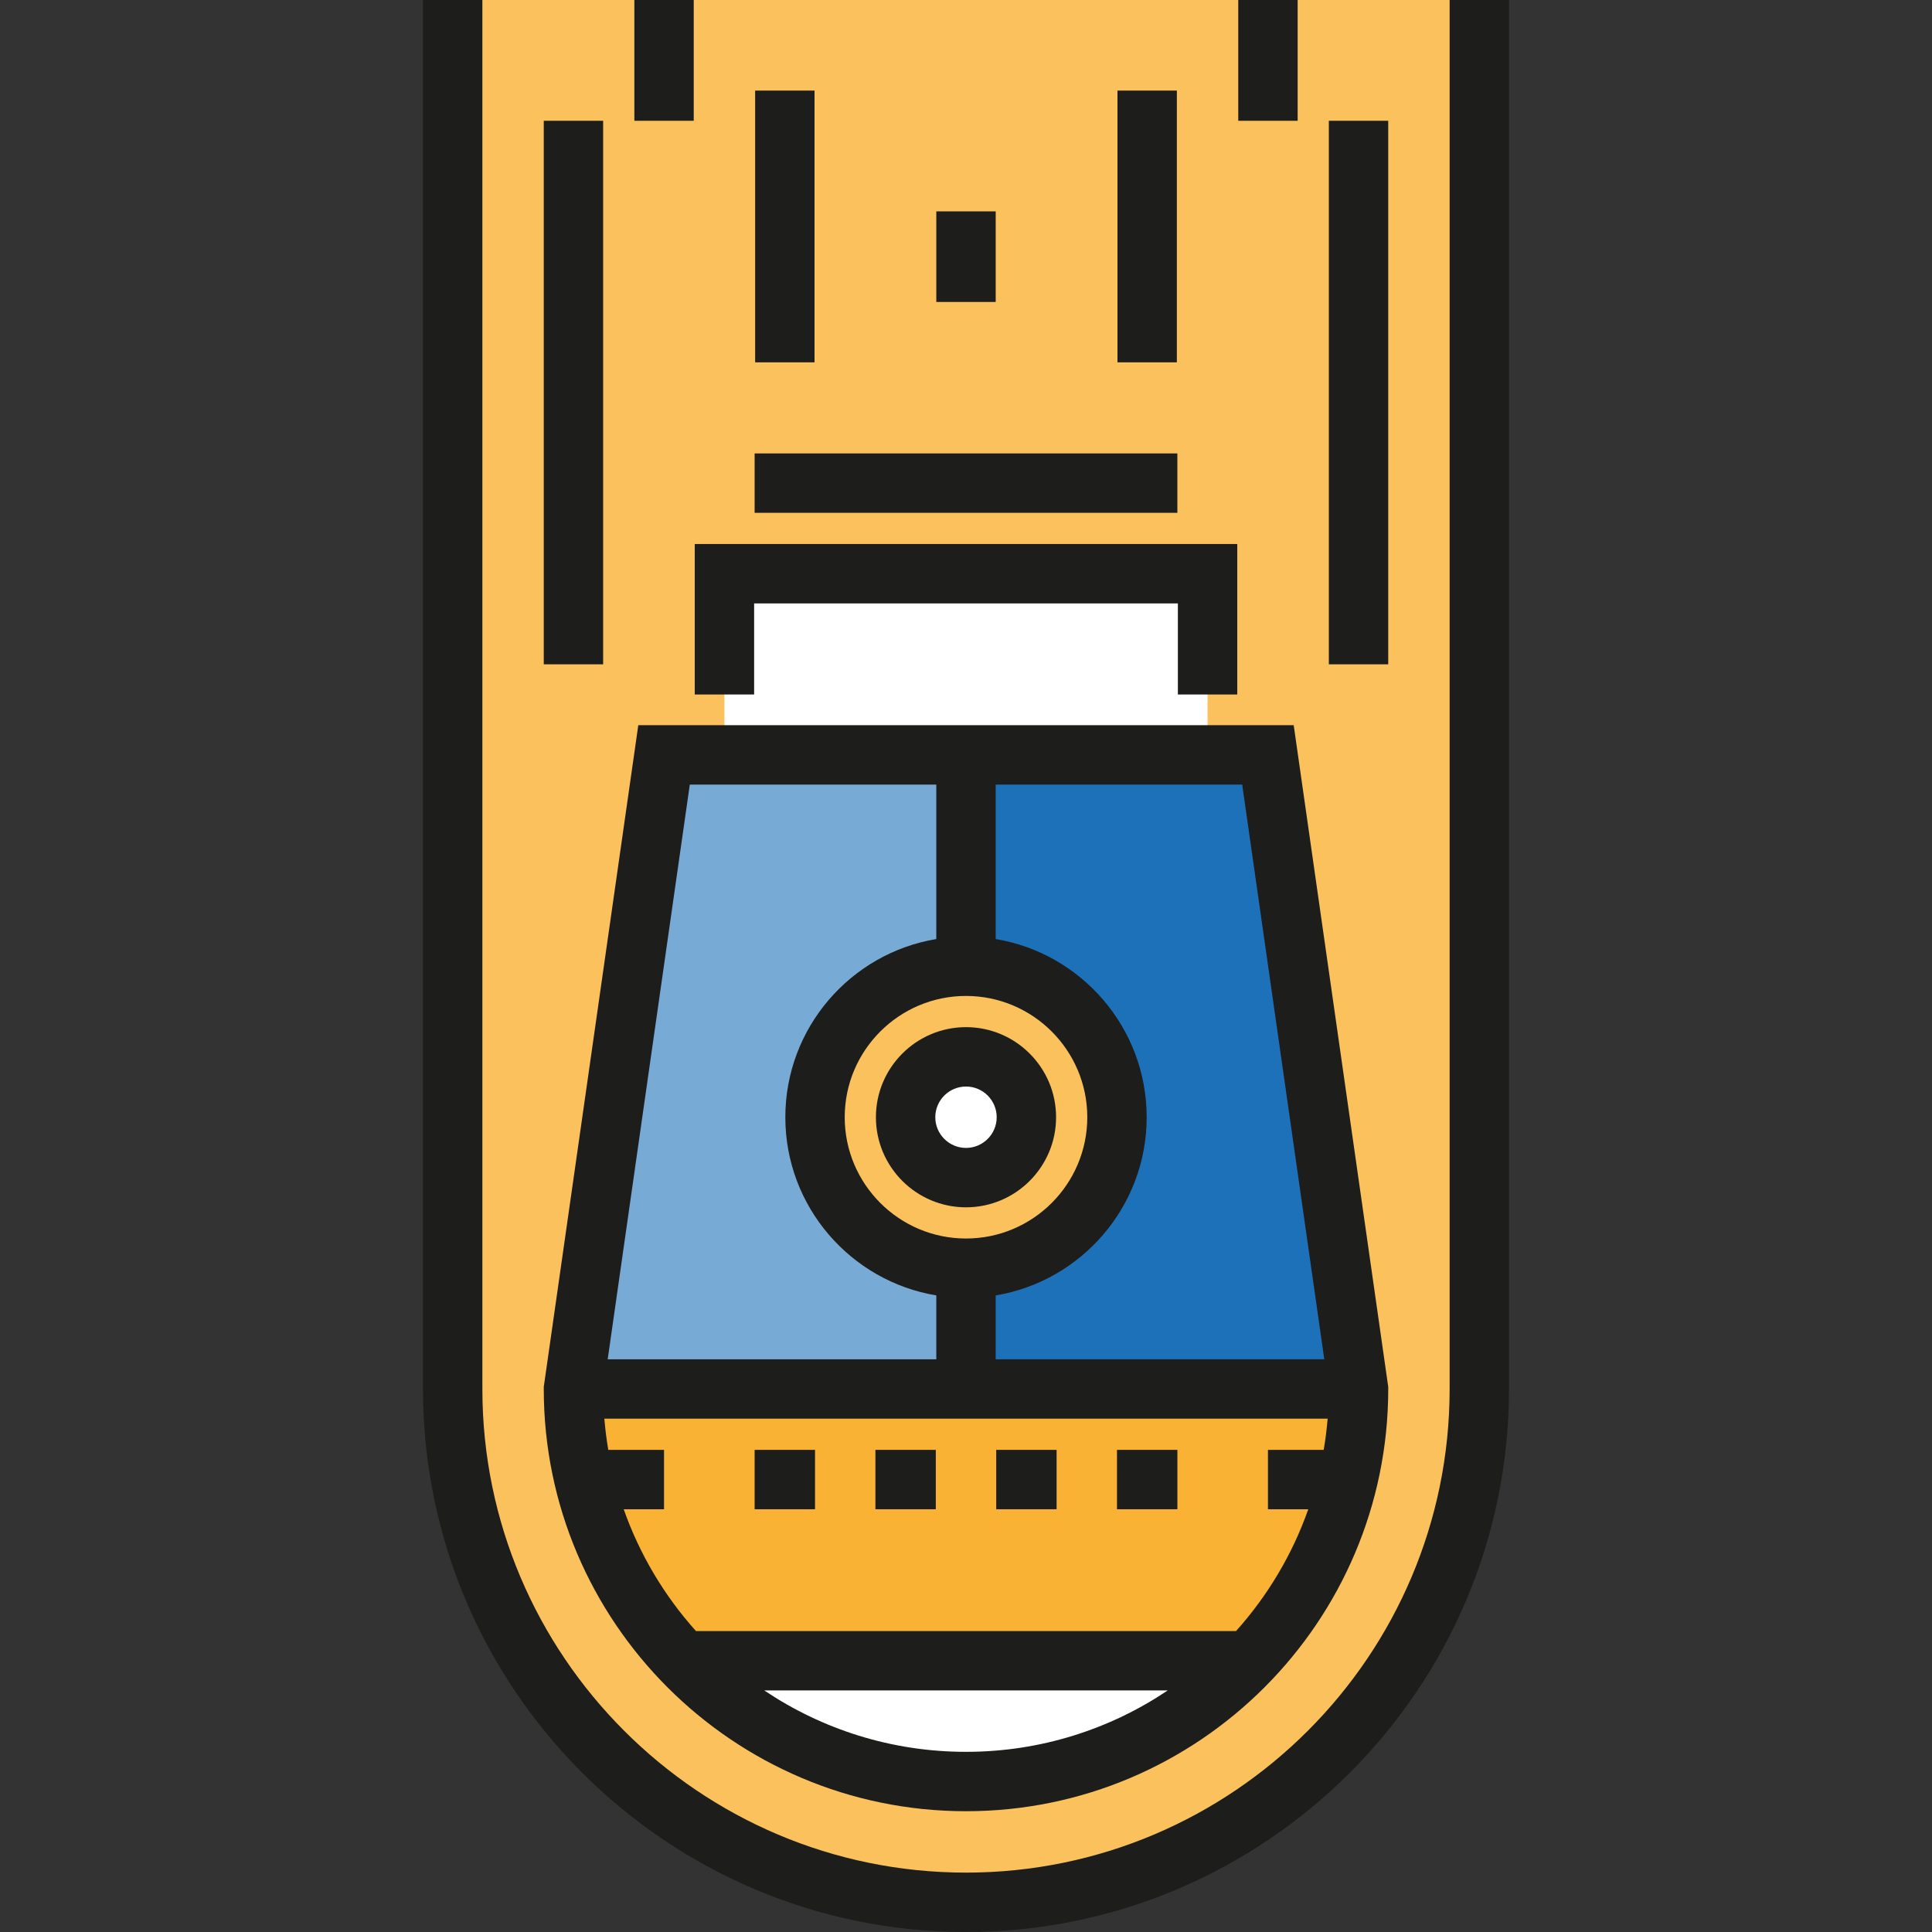<?xml version="1.0" encoding="iso-8859-1"?>
<!-- Uploaded to: SVG Repo, www.svgrepo.com, Generator: SVG Repo Mixer Tools -->
<svg version="1.1" id="Layer_1" xmlns="http://www.w3.org/2000/svg" xmlns:xlink="http://www.w3.org/1999/xlink" 
	 viewBox="0 0 512 512" xml:space="preserve">
<rect x="0" y="0" width="512" height="512" fill="#333333" stroke="none"/>
<path style="fill:#FAC15C;" d="M392.035,0h-272.07v368.095h0.077c-0.006,0.505-0.077,0.995-0.077,1.501
	c0,74.301,60.905,134.535,136.035,134.535c75.131,0,136.036-60.233,136.036-134.535c0-0.506-0.07-0.996-0.077-1.501h0.077V0z"/>
<rect x="191.978" y="152.037" style="fill:#FFFFFF;" width="128.031" height="48.013"/>
<path style="fill:#F9B233;" d="M360.027,368.095c0,57.453-46.575,104.027-104.027,104.027s-104.026-46.575-104.026-104.027"/>
<polygon style="fill:#1D71B8;" points="360.027,368.095 151.973,368.095 175.978,200.052 336.021,200.052 "/>
<path style="fill:#FFFFFF;" d="M191.983,440.114c0,0,7.489,27.646,56.015,32.008c0,0,50.885,10.622,72.02-32.008H191.983z"/>
<polygon style="fill:#77AAD4;" points="255.999,368.095 151.973,368.095 175.978,200.052 255.999,200.052 "/>
<circle style="fill:#FAC15C;" cx="255.999" cy="296.079" r="40.005"/>
<circle style="fill:#FFFFFF;" cx="255.999" cy="296.079" r="16.004"/>
<g>
	<path style="fill:#1D1D1B;" d="M255.999,512c-79.348,0-143.903-64.555-143.903-143.905V0h15.738v368.095
		c0,70.671,57.495,128.167,128.166,128.167s128.167-57.496,128.167-128.167V0h15.738v368.095
		C399.904,447.445,335.349,512,255.999,512z"/>
	<polygon style="fill:#1D1D1B;" points="327.886,184.048 312.148,184.048 312.148,159.909 199.852,159.909 199.852,184.048 
		184.114,184.048 184.114,144.171 327.886,144.171 	"/>
	<path style="fill:#1D1D1B;" d="M255.999,319.95c-13.164,0-23.873-10.709-23.873-23.873s10.709-23.873,23.873-23.873
		c13.164,0,23.873,10.709,23.873,23.873S269.164,319.95,255.999,319.95z M255.999,287.941c-4.485,0-8.135,3.65-8.135,8.135
		s3.65,8.135,8.135,8.135s8.135-3.65,8.135-8.135S260.485,287.941,255.999,287.941z"/>
	<rect x="199.984" y="384.231" style="fill:#1D1D1B;" width="16.004" height="15.738"/>
	<rect x="231.994" y="384.231" style="fill:#1D1D1B;" width="16.004" height="15.738"/>
	<rect x="264.005" y="384.231" style="fill:#1D1D1B;" width="16.005" height="15.738"/>
	<rect x="296.015" y="384.231" style="fill:#1D1D1B;" width="16.004" height="15.738"/>
	<path style="fill:#1D1D1B;" d="M342.845,192.184H169.154l-25.049,175.353v0.559c0,61.7,50.196,111.896,111.895,111.896
		s111.896-50.197,111.896-111.896v-0.559L342.845,192.184z M263.868,207.921h65.328l21.758,152.305h-87.086v-16.929
		c22.669-3.766,40.012-23.501,40.012-47.221s-17.342-43.456-40.012-47.221V207.921L263.868,207.921z M288.142,296.077
		c0,17.723-14.419,32.142-32.143,32.142c-17.723,0-32.142-14.419-32.142-32.142s14.419-32.142,32.142-32.142
		C273.723,263.935,288.142,278.355,288.142,296.077z M182.803,207.921h65.327v40.935c-22.668,3.766-40.01,23.501-40.01,47.222
		c0,23.721,17.342,43.456,40.01,47.221v16.929h-87.086L182.803,207.921z M255.999,464.254c-19.771,0-38.165-5.999-53.462-16.271
		h106.925C294.164,458.255,275.77,464.254,255.999,464.254z M327.562,432.245H184.437c-8.35-9.306-14.908-20.249-19.149-32.275
		h10.69v-15.738h-14.777c-0.461-2.721-0.813-5.478-1.042-8.27h191.677c-0.227,2.792-0.58,5.549-1.041,8.27H336.02v15.738h10.689
		C342.47,411.997,335.913,422.939,327.562,432.245z"/>
	<rect x="199.984" y="120.163" style="fill:#1D1D1B;" width="112.031" height="15.738"/>
	<rect x="144.104" y="32.008" style="fill:#1D1D1B;" width="15.738" height="144.042"/>
	<rect x="168.11" style="fill:#1D1D1B;" width="15.738" height="32.008"/>
	<rect x="352.157" y="32.008" style="fill:#1D1D1B;" width="15.738" height="144.042"/>
	<rect x="328.152" style="fill:#1D1D1B;" width="15.738" height="32.008"/>
	<rect x="200.12" y="24.006" style="fill:#1D1D1B;" width="15.738" height="72.016"/>
	<rect x="296.141" y="24.006" style="fill:#1D1D1B;" width="15.738" height="72.016"/>
	<rect x="248.131" y="56.016" style="fill:#1D1D1B;" width="15.738" height="24.006"/>
</g>
</svg>